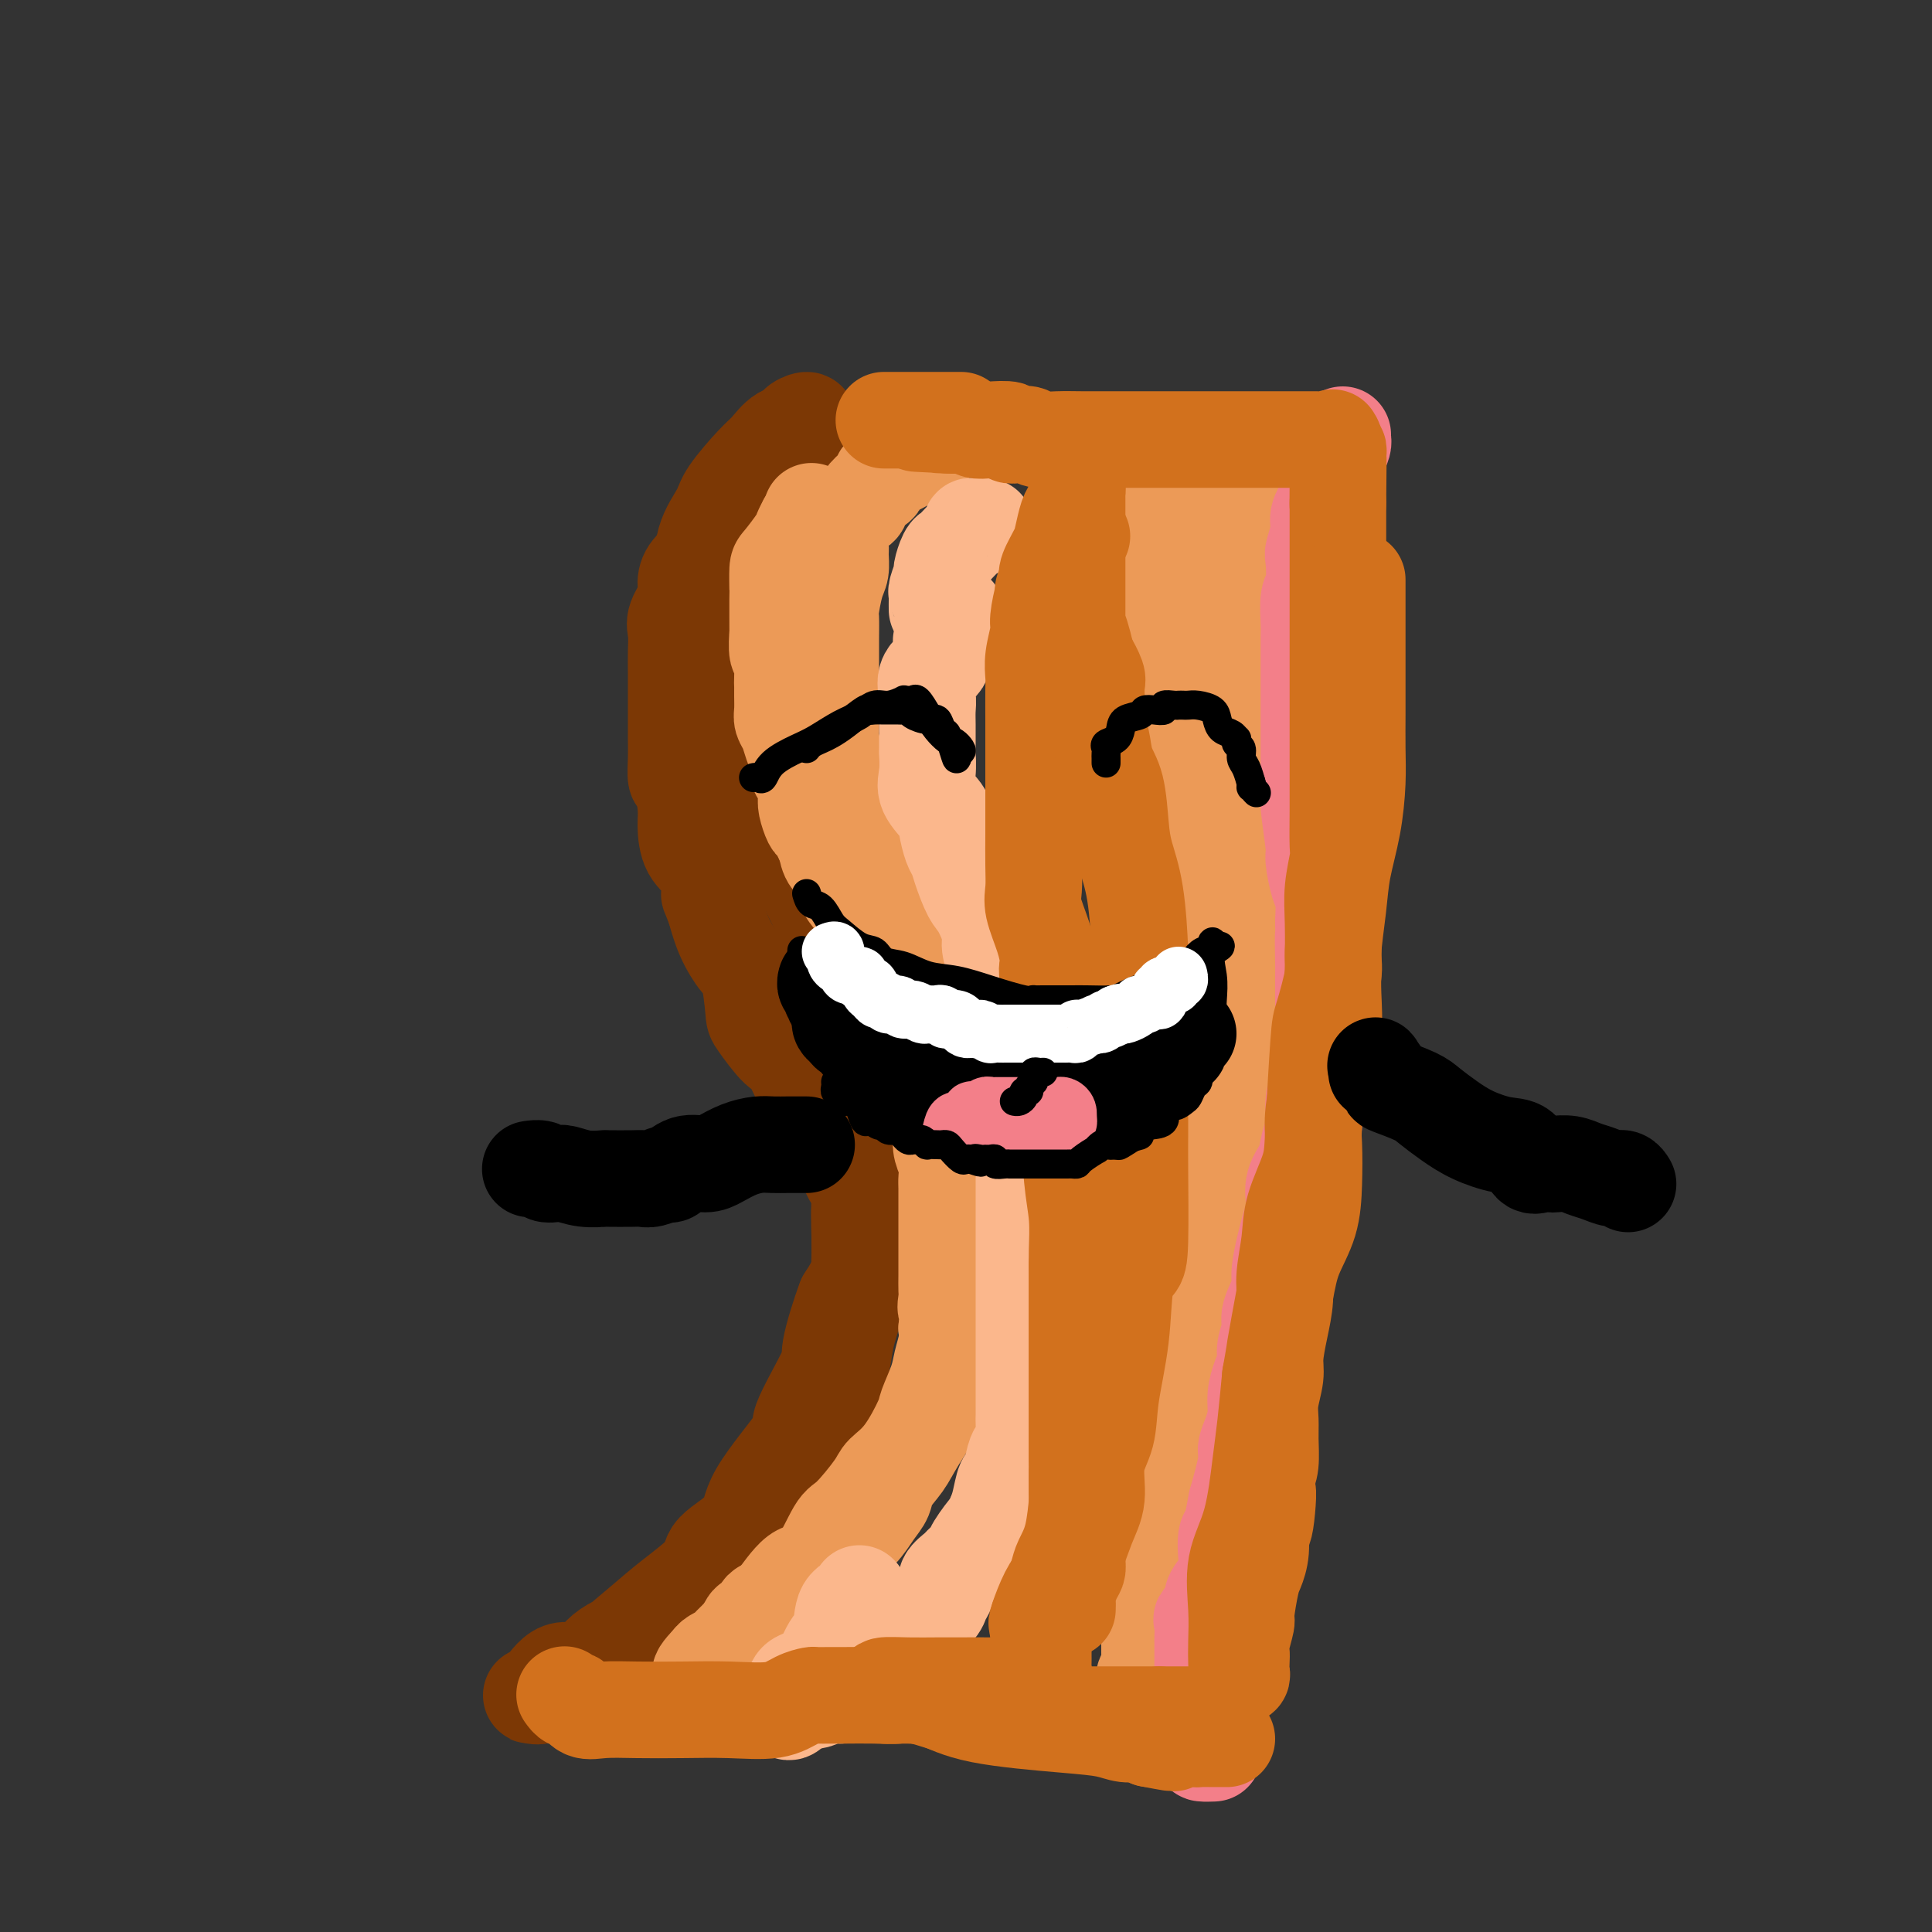 <svg viewBox='0 0 400 400' version='1.1' xmlns='http://www.w3.org/2000/svg' xmlns:xlink='http://www.w3.org/1999/xlink'><rect x="0" y="0" width="400" height="400" fill="#333333" stroke="none"/><g fill='none' stroke='rgb(186,187,187)' stroke-width='12' stroke-linecap='round' stroke-linejoin='round'><path d='M237,216c0.000,0.000 0.100,0.100 0.1,0.1'/></g>
<g fill='none' stroke='rgb(124,56,5)' stroke-width='20' stroke-linecap='round' stroke-linejoin='round'><path d='M167,88c0.245,-0.508 0.491,-1.016 0,-1c-0.491,0.016 -1.718,0.557 -2,1c-0.282,0.443 0.380,0.790 0,1c-0.380,0.210 -1.801,0.284 -3,1c-1.199,0.716 -2.174,2.075 -3,3c-0.826,0.925 -1.501,1.416 -3,3c-1.499,1.584 -3.821,4.259 -5,6c-1.179,1.741 -1.216,2.546 -2,4c-0.784,1.454 -2.315,3.558 -3,6c-0.685,2.442 -0.525,5.223 -1,7c-0.475,1.777 -1.586,2.549 -2,4c-0.414,1.451 -0.133,3.582 0,5c0.133,1.418 0.117,2.123 0,4c-0.117,1.877 -0.336,4.925 0,7c0.336,2.075 1.227,3.175 2,5c0.773,1.825 1.426,4.375 3,7c1.574,2.625 4.067,5.326 6,8c1.933,2.674 3.305,5.323 5,8c1.695,2.677 3.713,5.382 5,8c1.287,2.618 1.845,5.148 3,8c1.155,2.852 2.908,6.027 4,8c1.092,1.973 1.522,2.744 2,6c0.478,3.256 1.004,8.995 2,13c0.996,4.005 2.462,6.274 3,9c0.538,2.726 0.146,5.907 0,9c-0.146,3.093 -0.047,6.097 0,9c0.047,2.903 0.044,5.706 0,9c-0.044,3.294 -0.127,7.079 0,10c0.127,2.921 0.465,4.977 0,7c-0.465,2.023 -1.732,4.011 -3,6'/><path d='M175,269c-1.169,3.046 -2.591,7.661 -3,10c-0.409,2.339 0.194,2.403 -1,5c-1.194,2.597 -4.184,7.728 -5,10c-0.816,2.272 0.544,1.687 -1,4c-1.544,2.313 -5.991,7.525 -8,11c-2.009,3.475 -1.581,5.214 -3,7c-1.419,1.786 -4.686,3.618 -6,5c-1.314,1.382 -0.674,2.314 -2,4c-1.326,1.686 -4.616,4.125 -7,6c-2.384,1.875 -3.861,3.188 -6,5c-2.139,1.812 -4.939,4.125 -7,6c-2.061,1.875 -3.383,3.311 -5,4c-1.617,0.689 -3.531,0.629 -5,1c-1.469,0.371 -2.494,1.172 -3,2c-0.506,0.828 -0.493,1.684 -1,2c-0.507,0.316 -1.535,0.092 -2,0c-0.465,-0.092 -0.368,-0.050 0,0c0.368,0.050 1.007,0.110 2,-1c0.993,-1.110 2.338,-3.390 4,-4c1.662,-0.610 3.640,0.451 5,0c1.360,-0.451 2.103,-2.415 4,-4c1.897,-1.585 4.949,-2.793 8,-4'/><path d='M133,338c4.469,-2.714 4.141,-2.997 6,-4c1.859,-1.003 5.903,-2.724 8,-4c2.097,-1.276 2.245,-2.107 3,-3c0.755,-0.893 2.117,-1.848 3,-3c0.883,-1.152 1.288,-2.502 2,-4c0.712,-1.498 1.731,-3.146 3,-5c1.269,-1.854 2.788,-3.915 4,-6c1.212,-2.085 2.118,-4.193 3,-6c0.882,-1.807 1.741,-3.312 3,-5c1.259,-1.688 2.919,-3.559 4,-6c1.081,-2.441 1.582,-5.453 2,-8c0.418,-2.547 0.753,-4.629 1,-6c0.247,-1.371 0.406,-2.032 1,-4c0.594,-1.968 1.623,-5.244 2,-7c0.377,-1.756 0.100,-1.991 0,-3c-0.100,-1.009 -0.025,-2.791 0,-4c0.025,-1.209 0.000,-1.843 0,-3c-0.000,-1.157 0.024,-2.836 0,-4c-0.024,-1.164 -0.098,-1.813 0,-3c0.098,-1.187 0.367,-2.910 0,-4c-0.367,-1.090 -1.370,-1.545 -2,-3c-0.630,-1.455 -0.887,-3.910 -2,-6c-1.113,-2.090 -3.082,-3.815 -5,-7c-1.918,-3.185 -3.784,-7.830 -5,-10c-1.216,-2.170 -1.781,-1.863 -3,-3c-1.219,-1.137 -3.093,-3.716 -4,-5c-0.907,-1.284 -0.848,-1.272 -1,-3c-0.152,-1.728 -0.515,-5.195 -1,-7c-0.485,-1.805 -1.092,-1.947 -2,-3c-0.908,-1.053 -2.117,-3.015 -3,-5c-0.883,-1.985 -1.442,-3.992 -2,-6'/><path d='M148,188c-1.602,-4.135 -1.108,-2.473 -1,-3c0.108,-0.527 -0.170,-3.242 -1,-5c-0.830,-1.758 -2.212,-2.559 -3,-4c-0.788,-1.441 -0.982,-3.522 -1,-5c-0.018,-1.478 0.139,-2.351 0,-4c-0.139,-1.649 -0.573,-4.072 -1,-5c-0.427,-0.928 -0.846,-0.359 -1,-1c-0.154,-0.641 -0.041,-2.491 0,-4c0.041,-1.509 0.011,-2.675 0,-4c-0.011,-1.325 -0.003,-2.808 0,-4c0.003,-1.192 0.001,-2.094 0,-3c-0.001,-0.906 -0.002,-1.816 0,-3c0.002,-1.184 0.008,-2.642 0,-4c-0.008,-1.358 -0.031,-2.618 0,-4c0.031,-1.382 0.114,-2.887 0,-4c-0.114,-1.113 -0.427,-1.834 0,-3c0.427,-1.166 1.592,-2.776 2,-4c0.408,-1.224 0.058,-2.061 0,-3c-0.058,-0.939 0.175,-1.979 1,-3c0.825,-1.021 2.241,-2.024 3,-3c0.759,-0.976 0.862,-1.925 1,-3c0.138,-1.075 0.310,-2.274 1,-3c0.690,-0.726 1.896,-0.978 3,-2c1.104,-1.022 2.105,-2.814 3,-4c0.895,-1.186 1.684,-1.768 2,-2c0.316,-0.232 0.158,-0.116 0,0'/></g>
<g fill='none' stroke='rgb(236,154,87)' stroke-width='20' stroke-linecap='round' stroke-linejoin='round'><path d='M192,94c-0.762,0.048 -1.524,0.097 -2,0c-0.476,-0.097 -0.665,-0.339 -1,0c-0.335,0.339 -0.815,1.259 -2,2c-1.185,0.741 -3.076,1.302 -4,2c-0.924,0.698 -0.880,1.532 -1,2c-0.120,0.468 -0.404,0.569 -1,1c-0.596,0.431 -1.505,1.194 -2,2c-0.495,0.806 -0.578,1.657 -1,2c-0.422,0.343 -1.184,0.178 -2,1c-0.816,0.822 -1.685,2.629 -2,4c-0.315,1.371 -0.074,2.304 0,3c0.074,0.696 -0.019,1.154 0,2c0.019,0.846 0.149,2.081 0,3c-0.149,0.919 -0.576,1.522 -1,3c-0.424,1.478 -0.846,3.831 -1,5c-0.154,1.169 -0.041,1.155 0,2c0.041,0.845 0.011,2.549 0,4c-0.011,1.451 -0.003,2.648 0,4c0.003,1.352 0.000,2.861 0,4c-0.000,1.139 0.002,1.910 0,3c-0.002,1.090 -0.010,2.498 0,4c0.010,1.502 0.037,3.099 0,4c-0.037,0.901 -0.139,1.108 0,2c0.139,0.892 0.519,2.471 1,4c0.481,1.529 1.063,3.008 1,4c-0.063,0.992 -0.770,1.495 0,3c0.770,1.505 3.019,4.011 4,6c0.981,1.989 0.696,3.461 1,5c0.304,1.539 1.197,3.145 2,4c0.803,0.855 1.515,0.959 2,2c0.485,1.041 0.742,3.021 1,5'/><path d='M184,186c2.059,4.627 2.207,5.196 3,6c0.793,0.804 2.230,1.845 3,3c0.770,1.155 0.873,2.425 2,5c1.127,2.575 3.279,6.454 4,8c0.721,1.546 0.011,0.758 0,2c-0.011,1.242 0.675,4.513 1,6c0.325,1.487 0.287,1.189 1,3c0.713,1.811 2.177,5.732 3,9c0.823,3.268 1.005,5.885 1,8c-0.005,2.115 -0.198,3.730 0,5c0.198,1.270 0.785,2.196 1,4c0.215,1.804 0.057,4.486 0,6c-0.057,1.514 -0.013,1.860 0,3c0.013,1.140 -0.006,3.073 0,5c0.006,1.927 0.039,3.848 0,5c-0.039,1.152 -0.148,1.534 0,3c0.148,1.466 0.552,4.015 0,6c-0.552,1.985 -2.059,3.405 -3,5c-0.941,1.595 -1.314,3.363 -2,5c-0.686,1.637 -1.683,3.141 -2,4c-0.317,0.859 0.046,1.073 -1,3c-1.046,1.927 -3.501,5.568 -5,8c-1.499,2.432 -2.042,3.656 -3,5c-0.958,1.344 -2.330,2.808 -3,4c-0.670,1.192 -0.638,2.112 -1,3c-0.362,0.888 -1.118,1.743 -2,3c-0.882,1.257 -1.891,2.915 -3,4c-1.109,1.085 -2.317,1.596 -3,2c-0.683,0.404 -0.842,0.702 -1,1'/><path d='M174,320c-5.074,7.914 -3.259,4.200 -3,3c0.259,-1.200 -1.038,0.115 -2,1c-0.962,0.885 -1.591,1.341 -2,2c-0.409,0.659 -0.600,1.520 -1,2c-0.400,0.480 -1.010,0.580 -2,1c-0.990,0.420 -2.359,1.160 -3,2c-0.641,0.840 -0.553,1.778 -1,2c-0.447,0.222 -1.429,-0.274 -2,0c-0.571,0.274 -0.730,1.316 -1,2c-0.270,0.684 -0.649,1.009 -1,1c-0.351,-0.009 -0.672,-0.354 -1,0c-0.328,0.354 -0.661,1.405 -1,2c-0.339,0.595 -0.684,0.734 -1,1c-0.316,0.266 -0.605,0.659 -1,1c-0.395,0.341 -0.897,0.630 -1,1c-0.103,0.370 0.193,0.820 0,1c-0.193,0.180 -0.877,0.089 -1,0c-0.123,-0.089 0.313,-0.178 0,0c-0.313,0.178 -1.375,0.622 -2,1c-0.625,0.378 -0.812,0.689 -1,1'/><path d='M147,344c-4.116,4.161 -0.906,2.565 0,2c0.906,-0.565 -0.493,-0.099 -1,0c-0.507,0.099 -0.124,-0.168 0,0c0.124,0.168 -0.012,0.772 0,1c0.012,0.228 0.173,0.081 1,-1c0.827,-1.081 2.320,-3.096 4,-5c1.680,-1.904 3.545,-3.698 5,-5c1.455,-1.302 2.498,-2.113 4,-4c1.502,-1.887 3.464,-4.852 5,-6c1.536,-1.148 2.647,-0.481 4,-2c1.353,-1.519 2.948,-5.225 4,-7c1.052,-1.775 1.561,-1.621 3,-3c1.439,-1.379 3.809,-4.292 5,-6c1.191,-1.708 1.201,-2.211 2,-3c0.799,-0.789 2.385,-1.866 4,-4c1.615,-2.134 3.260,-5.327 4,-7c0.740,-1.673 0.577,-1.827 1,-3c0.423,-1.173 1.433,-3.366 2,-5c0.567,-1.634 0.691,-2.709 1,-4c0.309,-1.291 0.803,-2.797 1,-4c0.197,-1.203 0.099,-2.101 0,-3'/><path d='M196,275c1.392,-4.831 0.373,-3.908 0,-4c-0.373,-0.092 -0.100,-1.200 0,-2c0.100,-0.800 0.027,-1.294 0,-2c-0.027,-0.706 -0.007,-1.625 0,-3c0.007,-1.375 0.002,-3.205 0,-4c-0.002,-0.795 -0.001,-0.554 0,-2c0.001,-1.446 0.001,-4.578 0,-6c-0.001,-1.422 -0.004,-1.132 0,-2c0.004,-0.868 0.014,-2.893 0,-4c-0.014,-1.107 -0.053,-1.296 0,-2c0.053,-0.704 0.199,-1.924 0,-3c-0.199,-1.076 -0.743,-2.008 -1,-3c-0.257,-0.992 -0.227,-2.045 0,-3c0.227,-0.955 0.652,-1.813 0,-3c-0.652,-1.187 -2.381,-2.705 -3,-4c-0.619,-1.295 -0.126,-2.369 0,-4c0.126,-1.631 -0.113,-3.819 0,-5c0.113,-1.181 0.578,-1.356 0,-3c-0.578,-1.644 -2.200,-4.756 -3,-6c-0.800,-1.244 -0.777,-0.619 -1,-1c-0.223,-0.381 -0.692,-1.767 -1,-3c-0.308,-1.233 -0.454,-2.311 -1,-3c-0.546,-0.689 -1.492,-0.988 -2,-2c-0.508,-1.012 -0.578,-2.738 -1,-4c-0.422,-1.262 -1.197,-2.061 -2,-3c-0.803,-0.939 -1.633,-2.018 -2,-3c-0.367,-0.982 -0.270,-1.865 -1,-3c-0.730,-1.135 -2.289,-2.521 -3,-4c-0.711,-1.479 -0.576,-3.052 -1,-4c-0.424,-0.948 -1.407,-1.271 -2,-2c-0.593,-0.729 -0.797,-1.865 -1,-3'/><path d='M171,175c-3.426,-6.967 -1.493,-3.883 -1,-3c0.493,0.883 -0.456,-0.435 -1,-1c-0.544,-0.565 -0.684,-0.378 -1,-1c-0.316,-0.622 -0.807,-2.054 -1,-3c-0.193,-0.946 -0.090,-1.408 0,-2c0.090,-0.592 0.165,-1.316 0,-2c-0.165,-0.684 -0.569,-1.328 -1,-2c-0.431,-0.672 -0.890,-1.374 -1,-2c-0.110,-0.626 0.128,-1.178 0,-2c-0.128,-0.822 -0.623,-1.914 -1,-3c-0.377,-1.086 -0.637,-2.164 -1,-3c-0.363,-0.836 -0.830,-1.429 -1,-2c-0.170,-0.571 -0.045,-1.121 0,-2c0.045,-0.879 0.008,-2.088 0,-3c-0.008,-0.912 0.012,-1.527 0,-2c-0.012,-0.473 -0.056,-0.804 0,-2c0.056,-1.196 0.211,-3.256 0,-4c-0.211,-0.744 -0.789,-0.172 -1,-1c-0.211,-0.828 -0.057,-3.055 0,-4c0.057,-0.945 0.015,-0.607 0,-1c-0.015,-0.393 -0.004,-1.517 0,-2c0.004,-0.483 0.001,-0.326 0,-1c-0.001,-0.674 0.001,-2.181 0,-3c-0.001,-0.819 -0.004,-0.951 0,-1c0.004,-0.049 0.014,-0.015 0,-1c-0.014,-0.985 -0.054,-2.988 0,-4c0.054,-1.012 0.200,-1.034 1,-2c0.800,-0.966 2.254,-2.875 3,-4c0.746,-1.125 0.785,-1.464 1,-2c0.215,-0.536 0.608,-1.268 1,-2'/><path d='M167,108c1.155,-1.714 1.042,-1.000 1,-1c-0.042,-0.000 -0.012,-0.714 0,-1c0.012,-0.286 0.006,-0.143 0,0'/><path d='M240,103c-0.004,0.407 -0.008,0.815 0,1c0.008,0.185 0.026,0.149 0,1c-0.026,0.851 -0.098,2.590 0,4c0.098,1.410 0.366,2.493 0,3c-0.366,0.507 -1.366,0.440 -2,2c-0.634,1.560 -0.902,4.746 -1,7c-0.098,2.254 -0.026,3.574 0,5c0.026,1.426 0.007,2.957 0,5c-0.007,2.043 -0.003,4.596 0,7c0.003,2.404 0.004,4.657 0,6c-0.004,1.343 -0.013,1.776 0,3c0.013,1.224 0.048,3.241 0,5c-0.048,1.759 -0.178,3.262 0,5c0.178,1.738 0.664,3.712 1,6c0.336,2.288 0.521,4.888 1,7c0.479,2.112 1.253,3.734 2,6c0.747,2.266 1.468,5.177 2,8c0.532,2.823 0.875,5.559 1,7c0.125,1.441 0.034,1.589 0,3c-0.034,1.411 -0.009,4.086 0,6c0.009,1.914 0.002,3.068 0,5c-0.002,1.932 -0.001,4.644 0,7c0.001,2.356 0.000,4.357 0,7c-0.000,2.643 -0.000,5.927 0,8c0.000,2.073 0.000,2.935 0,6c-0.000,3.065 -0.000,8.334 0,10c0.000,1.666 0.000,-0.269 0,2c-0.000,2.269 -0.000,8.742 0,12c0.000,3.258 0.000,3.300 0,5c-0.000,1.700 -0.000,5.057 0,8c0.000,2.943 0.000,5.471 0,8'/><path d='M244,278c0.000,14.698 0.000,7.944 0,7c-0.000,-0.944 -0.000,3.920 0,7c0.000,3.080 0.000,4.374 0,6c-0.000,1.626 -0.000,3.585 0,5c0.000,1.415 0.000,2.288 0,4c-0.000,1.712 -0.000,4.264 0,6c0.000,1.736 0.000,2.655 0,3c-0.000,0.345 -0.000,0.117 0,0c0.000,-0.117 0.001,-0.124 0,0c-0.001,0.124 -0.004,0.378 0,-1c0.004,-1.378 0.014,-4.388 0,-6c-0.014,-1.612 -0.050,-1.826 0,-4c0.050,-2.174 0.188,-6.310 1,-10c0.812,-3.690 2.297,-6.936 3,-10c0.703,-3.064 0.623,-5.947 1,-9c0.377,-3.053 1.211,-6.277 2,-11c0.789,-4.723 1.532,-10.945 2,-15c0.468,-4.055 0.661,-5.943 1,-9c0.339,-3.057 0.823,-7.284 1,-11c0.177,-3.716 0.047,-6.920 0,-10c-0.047,-3.080 -0.013,-6.037 0,-9c0.013,-2.963 0.003,-5.931 0,-9c-0.003,-3.069 -0.001,-6.240 0,-9c0.001,-2.760 0.000,-5.111 0,-8c-0.000,-2.889 -0.000,-6.316 0,-10c0.000,-3.684 0.000,-7.624 0,-11c-0.000,-3.376 -0.000,-6.188 0,-9'/><path d='M255,155c0.000,-13.719 0.000,-10.516 0,-11c-0.000,-0.484 -0.000,-4.657 0,-8c0.000,-3.343 0.000,-5.858 0,-8c-0.000,-2.142 -0.000,-3.911 0,-6c0.000,-2.089 0.000,-4.498 0,-6c-0.000,-1.502 -0.000,-2.098 0,-4c0.000,-1.902 0.000,-5.110 0,-7c-0.000,-1.890 -0.000,-2.463 0,-3c0.000,-0.537 0.001,-1.037 0,-1c-0.001,0.037 -0.003,0.610 0,1c0.003,0.390 0.010,0.596 0,1c-0.010,0.404 -0.038,1.005 0,2c0.038,0.995 0.141,2.383 0,7c-0.141,4.617 -0.525,12.463 -1,18c-0.475,5.537 -1.042,8.767 -2,13c-0.958,4.233 -2.308,9.470 -3,14c-0.692,4.530 -0.725,8.353 -1,12c-0.275,3.647 -0.791,7.118 -1,11c-0.209,3.882 -0.111,8.176 0,12c0.111,3.824 0.236,7.179 0,10c-0.236,2.821 -0.834,5.107 -1,8c-0.166,2.893 0.100,6.394 0,10c-0.100,3.606 -0.565,7.317 -1,12c-0.435,4.683 -0.838,10.338 -1,14c-0.162,3.662 -0.081,5.331 0,7'/><path d='M244,253c-1.674,24.274 -0.357,9.457 0,6c0.357,-3.457 -0.244,4.444 -1,9c-0.756,4.556 -1.666,5.765 -2,8c-0.334,2.235 -0.093,5.495 0,8c0.093,2.505 0.039,4.256 0,7c-0.039,2.744 -0.062,6.480 0,9c0.062,2.520 0.210,3.825 0,6c-0.210,2.175 -0.778,5.221 -1,7c-0.222,1.779 -0.098,2.290 0,4c0.098,1.710 0.170,4.619 0,6c-0.170,1.381 -0.581,1.235 -1,3c-0.419,1.765 -0.844,5.443 -1,7c-0.156,1.557 -0.042,0.994 0,2c0.042,1.006 0.012,3.583 0,5c-0.012,1.417 -0.007,1.675 0,2c0.007,0.325 0.016,0.718 0,1c-0.016,0.282 -0.057,0.454 0,1c0.057,0.546 0.211,1.466 0,2c-0.211,0.534 -0.788,0.682 -1,1c-0.212,0.318 -0.061,0.805 0,1c0.061,0.195 0.030,0.097 0,0'/></g>
<g fill='none' stroke='rgb(243,127,137)' stroke-width='20' stroke-linecap='round' stroke-linejoin='round'><path d='M278,90c-0.023,0.368 -0.045,0.736 0,1c0.045,0.264 0.158,0.423 0,1c-0.158,0.577 -0.586,1.571 -1,2c-0.414,0.429 -0.814,0.292 -1,1c-0.186,0.708 -0.159,2.262 0,3c0.159,0.738 0.450,0.660 0,2c-0.450,1.340 -1.641,4.096 -2,5c-0.359,0.904 0.114,-0.046 0,0c-0.114,0.046 -0.814,1.087 -1,2c-0.186,0.913 0.143,1.698 0,3c-0.143,1.302 -0.756,3.122 -1,4c-0.244,0.878 -0.118,0.814 0,2c0.118,1.186 0.228,3.622 0,5c-0.228,1.378 -0.793,1.698 -1,3c-0.207,1.302 -0.055,3.587 0,5c0.055,1.413 0.015,1.956 0,3c-0.015,1.044 -0.004,2.589 0,4c0.004,1.411 0.001,2.687 0,4c-0.001,1.313 -0.000,2.662 0,4c0.000,1.338 0.000,2.665 0,4c-0.000,1.335 -0.001,2.677 0,4c0.001,1.323 0.004,2.628 0,4c-0.004,1.372 -0.016,2.812 0,4c0.016,1.188 0.060,2.125 0,3c-0.060,0.875 -0.222,1.688 0,4c0.222,2.312 0.830,6.122 1,8c0.170,1.878 -0.099,1.823 0,3c0.099,1.177 0.565,3.586 1,5c0.435,1.414 0.839,1.833 1,3c0.161,1.167 0.081,3.084 0,5'/><path d='M274,191c0.464,10.776 0.124,4.216 0,3c-0.124,-1.216 -0.034,2.911 0,5c0.034,2.089 0.010,2.138 0,3c-0.010,0.862 -0.005,2.535 0,4c0.005,1.465 0.011,2.722 0,4c-0.011,1.278 -0.041,2.579 0,4c0.041,1.421 0.151,2.963 0,5c-0.151,2.037 -0.564,4.568 -1,6c-0.436,1.432 -0.895,1.765 -1,3c-0.105,1.235 0.143,3.374 0,5c-0.143,1.626 -0.679,2.740 -1,4c-0.321,1.260 -0.427,2.666 -1,4c-0.573,1.334 -1.612,2.595 -2,4c-0.388,1.405 -0.126,2.954 0,4c0.126,1.046 0.117,1.589 0,2c-0.117,0.411 -0.342,0.689 -1,3c-0.658,2.311 -1.750,6.656 -2,9c-0.250,2.344 0.340,2.686 0,4c-0.340,1.314 -1.610,3.600 -2,5c-0.390,1.400 0.102,1.914 0,3c-0.102,1.086 -0.797,2.744 -1,4c-0.203,1.256 0.087,2.111 0,3c-0.087,0.889 -0.549,1.814 -1,3c-0.451,1.186 -0.890,2.635 -1,4c-0.110,1.365 0.109,2.648 0,4c-0.109,1.352 -0.545,2.775 -1,4c-0.455,1.225 -0.930,2.253 -1,3c-0.070,0.747 0.266,1.213 0,3c-0.266,1.787 -1.133,4.893 -2,8'/><path d='M256,311c-2.508,12.636 -0.778,5.227 0,3c0.778,-2.227 0.602,0.729 0,2c-0.602,1.271 -1.632,0.858 -2,2c-0.368,1.142 -0.075,3.839 0,5c0.075,1.161 -0.069,0.786 0,1c0.069,0.214 0.351,1.017 0,2c-0.351,0.983 -1.334,2.145 -2,3c-0.666,0.855 -1.016,1.403 -1,2c0.016,0.597 0.397,1.244 0,2c-0.397,0.756 -1.570,1.622 -2,2c-0.430,0.378 -0.115,0.270 0,1c0.115,0.730 0.031,2.300 0,3c-0.031,0.700 -0.008,0.530 0,1c0.008,0.470 0.002,1.579 0,2c-0.002,0.421 -0.001,0.154 0,1c0.001,0.846 0.000,2.805 0,4c-0.000,1.195 -0.000,1.628 0,2c0.000,0.372 0.001,0.684 0,2c-0.001,1.316 -0.002,3.635 0,5c0.002,1.365 0.008,1.777 0,2c-0.008,0.223 -0.030,0.256 0,1c0.030,0.744 0.111,2.199 0,3c-0.111,0.801 -0.415,0.946 0,1c0.415,0.054 1.547,0.015 2,0c0.453,-0.015 0.226,-0.008 0,0'/></g>
<g fill='none' stroke='rgb(251,183,140)' stroke-width='20' stroke-linecap='round' stroke-linejoin='round'><path d='M204,109c-0.341,-0.007 -0.682,-0.014 -1,0c-0.318,0.014 -0.614,0.049 -1,0c-0.386,-0.049 -0.863,-0.181 -1,0c-0.137,0.181 0.066,0.676 0,1c-0.066,0.324 -0.400,0.476 -1,1c-0.600,0.524 -1.466,1.420 -2,2c-0.534,0.580 -0.735,0.845 -1,1c-0.265,0.155 -0.593,0.199 -1,1c-0.407,0.801 -0.894,2.360 -1,3c-0.106,0.640 0.168,0.361 0,1c-0.168,0.639 -0.777,2.196 -1,3c-0.223,0.804 -0.060,0.855 0,1c0.060,0.145 0.016,0.385 0,1c-0.016,0.615 -0.005,1.604 0,2c0.005,0.396 0.002,0.198 0,0'/><path d='M198,127c-0.311,-0.000 -0.623,-0.000 -1,0c-0.377,0.000 -0.820,0.001 -1,0c-0.180,-0.001 -0.098,-0.005 0,0c0.098,0.005 0.211,0.020 0,1c-0.211,0.980 -0.746,2.927 -1,4c-0.254,1.073 -0.226,1.274 0,2c0.226,0.726 0.649,1.976 0,3c-0.649,1.024 -2.370,1.820 -3,3c-0.630,1.180 -0.169,2.744 0,4c0.169,1.256 0.046,2.205 0,3c-0.046,0.795 -0.015,1.436 0,3c0.015,1.564 0.015,4.050 0,5c-0.015,0.950 -0.043,0.364 0,1c0.043,0.636 0.158,2.496 0,4c-0.158,1.504 -0.589,2.654 0,4c0.589,1.346 2.198,2.889 3,4c0.802,1.111 0.795,1.789 1,3c0.205,1.211 0.621,2.954 1,4c0.379,1.046 0.722,1.393 1,2c0.278,0.607 0.490,1.473 1,3c0.510,1.527 1.318,3.715 2,5c0.682,1.285 1.240,1.668 2,3c0.760,1.332 1.724,3.614 2,5c0.276,1.386 -0.134,1.877 0,3c0.134,1.123 0.813,2.877 1,4c0.187,1.123 -0.118,1.616 0,3c0.118,1.384 0.661,3.660 1,5c0.339,1.340 0.476,1.745 1,3c0.524,1.255 1.435,3.358 2,5c0.565,1.642 0.782,2.821 1,4'/><path d='M211,220c0.924,4.709 0.233,2.982 0,3c-0.233,0.018 -0.010,1.781 0,3c0.010,1.219 -0.193,1.894 0,3c0.193,1.106 0.784,2.644 1,4c0.216,1.356 0.058,2.529 0,4c-0.058,1.471 -0.016,3.240 0,4c0.016,0.760 0.004,0.513 0,1c-0.004,0.487 -0.001,1.710 0,3c0.001,1.290 0.000,2.647 0,4c-0.000,1.353 -0.000,2.702 0,4c0.000,1.298 0.000,2.546 0,4c-0.000,1.454 -0.000,3.116 0,4c0.000,0.884 0.000,0.992 0,2c-0.000,1.008 -0.000,2.916 0,4c0.000,1.084 0.000,1.344 0,2c-0.000,0.656 -0.000,1.709 0,3c0.000,1.291 0.000,2.819 0,4c-0.000,1.181 -0.000,2.013 0,3c0.000,0.987 0.000,2.127 0,3c-0.000,0.873 -0.000,1.479 0,2c0.000,0.521 0.001,0.958 0,2c-0.001,1.042 -0.003,2.688 0,4c0.003,1.312 0.012,2.288 0,3c-0.012,0.712 -0.045,1.158 0,2c0.045,0.842 0.167,2.079 0,3c-0.167,0.921 -0.622,1.527 -1,2c-0.378,0.473 -0.679,0.812 -1,2c-0.321,1.188 -0.663,3.226 -1,4c-0.337,0.774 -0.668,0.285 -1,1c-0.332,0.715 -0.666,2.633 -1,4c-0.334,1.367 -0.667,2.184 -1,3'/><path d='M206,314c-0.981,2.710 -0.432,1.485 -1,2c-0.568,0.515 -2.251,2.771 -3,4c-0.749,1.229 -0.564,1.431 -1,2c-0.436,0.569 -1.493,1.503 -2,2c-0.507,0.497 -0.462,0.555 -1,1c-0.538,0.445 -1.657,1.278 -2,2c-0.343,0.722 0.091,1.335 0,2c-0.091,0.665 -0.707,1.383 -1,2c-0.293,0.617 -0.262,1.134 -1,2c-0.738,0.866 -2.245,2.082 -3,3c-0.755,0.918 -0.760,1.539 -1,2c-0.240,0.461 -0.716,0.761 -1,1c-0.284,0.239 -0.377,0.418 -1,1c-0.623,0.582 -1.776,1.567 -2,2c-0.224,0.433 0.482,0.315 0,1c-0.482,0.685 -2.151,2.173 -3,3c-0.849,0.827 -0.878,0.991 -1,1c-0.122,0.009 -0.338,-0.139 -1,0c-0.662,0.139 -1.770,0.563 -2,1c-0.230,0.437 0.417,0.887 0,1c-0.417,0.113 -1.898,-0.109 -3,0c-1.102,0.109 -1.825,0.551 -2,1c-0.175,0.449 0.200,0.905 0,1c-0.200,0.095 -0.973,-0.171 -2,0c-1.027,0.171 -2.306,0.778 -3,1c-0.694,0.222 -0.802,0.060 -1,0c-0.198,-0.060 -0.485,-0.017 -1,0c-0.515,0.017 -1.257,0.009 -2,0'/><path d='M165,352c-2.739,0.815 -0.587,-0.147 0,0c0.587,0.147 -0.392,1.402 -1,2c-0.608,0.598 -0.844,0.539 -1,0c-0.156,-0.539 -0.232,-1.559 0,-2c0.232,-0.441 0.774,-0.303 1,-1c0.226,-0.697 0.138,-2.228 1,-3c0.862,-0.772 2.673,-0.784 4,-2c1.327,-1.216 2.170,-3.636 3,-5c0.830,-1.364 1.648,-1.672 2,-3c0.352,-1.328 0.238,-3.676 1,-5c0.762,-1.324 2.400,-1.623 3,-2c0.600,-0.377 0.162,-0.832 0,-1c-0.162,-0.168 -0.046,-0.048 0,0c0.046,0.048 0.023,0.024 0,0'/></g>
<g fill='none' stroke='rgb(210,113,29)' stroke-width='20' stroke-linecap='round' stroke-linejoin='round'><path d='M224,111c-0.327,0.313 -0.655,0.627 -1,1c-0.345,0.373 -0.708,0.807 -1,1c-0.292,0.193 -0.513,0.146 -1,1c-0.487,0.854 -1.240,2.611 -2,4c-0.760,1.389 -1.528,2.412 -2,3c-0.472,0.588 -0.648,0.742 -1,2c-0.352,1.258 -0.879,3.622 -1,5c-0.121,1.378 0.164,1.772 0,3c-0.164,1.228 -0.776,3.291 -1,5c-0.224,1.709 -0.060,3.064 0,4c0.060,0.936 0.016,1.454 0,3c-0.016,1.546 -0.004,4.120 0,6c0.004,1.880 0.001,3.067 0,4c-0.001,0.933 -0.000,1.612 0,3c0.000,1.388 -0.000,3.487 0,5c0.000,1.513 0.000,2.442 0,4c-0.000,1.558 -0.002,3.744 0,5c0.002,1.256 0.007,1.580 0,3c-0.007,1.420 -0.026,3.935 0,6c0.026,2.065 0.096,3.681 0,5c-0.096,1.319 -0.358,2.341 0,4c0.358,1.659 1.335,3.954 2,6c0.665,2.046 1.019,3.844 1,5c-0.019,1.156 -0.411,1.671 0,3c0.411,1.329 1.626,3.474 2,5c0.374,1.526 -0.093,2.435 0,3c0.093,0.565 0.746,0.787 1,2c0.254,1.213 0.109,3.418 0,5c-0.109,1.582 -0.183,2.541 0,4c0.183,1.459 0.624,3.417 1,5c0.376,1.583 0.688,2.792 1,4'/><path d='M222,230c1.254,7.475 0.389,5.164 0,6c-0.389,0.836 -0.300,4.820 0,8c0.300,3.180 0.813,5.558 1,8c0.187,2.442 0.050,4.949 0,7c-0.050,2.051 -0.013,3.648 0,5c0.013,1.352 0.004,2.461 0,4c-0.004,1.539 -0.001,3.508 0,5c0.001,1.492 0.000,2.506 0,4c-0.000,1.494 -0.000,3.466 0,6c0.000,2.534 -0.000,5.629 0,8c0.000,2.371 0.001,4.016 0,6c-0.001,1.984 -0.002,4.305 0,5c0.002,0.695 0.008,-0.235 0,1c-0.008,1.235 -0.029,4.636 0,6c0.029,1.364 0.109,0.690 0,2c-0.109,1.310 -0.406,4.603 -1,7c-0.594,2.397 -1.484,3.899 -2,5c-0.516,1.101 -0.659,1.800 -1,3c-0.341,1.200 -0.880,2.902 -1,4c-0.120,1.098 0.179,1.594 0,2c-0.179,0.406 -0.836,0.724 -1,1c-0.164,0.276 0.166,0.510 0,1c-0.166,0.490 -0.828,1.234 -1,2c-0.172,0.766 0.146,1.552 0,2c-0.146,0.448 -0.756,0.556 -1,0c-0.244,-0.556 -0.122,-1.778 0,-3'/><path d='M215,335c-1.049,3.220 0.330,-1.730 2,-5c1.670,-3.270 3.631,-4.861 5,-7c1.369,-2.139 2.144,-4.825 3,-7c0.856,-2.175 1.791,-3.840 2,-6c0.209,-2.160 -0.310,-4.816 0,-7c0.310,-2.184 1.449,-3.898 2,-6c0.551,-2.102 0.516,-4.593 1,-8c0.484,-3.407 1.489,-7.731 2,-12c0.511,-4.269 0.529,-8.483 1,-11c0.471,-2.517 1.394,-3.336 2,-4c0.606,-0.664 0.894,-1.174 1,-5c0.106,-3.826 0.028,-10.970 0,-15c-0.028,-4.030 -0.008,-4.947 0,-7c0.008,-2.053 0.003,-5.242 0,-8c-0.003,-2.758 -0.003,-5.085 0,-8c0.003,-2.915 0.008,-6.418 0,-9c-0.008,-2.582 -0.030,-4.245 0,-6c0.030,-1.755 0.111,-3.603 0,-7c-0.111,-3.397 -0.415,-8.343 -1,-12c-0.585,-3.657 -1.452,-6.026 -2,-8c-0.548,-1.974 -0.778,-3.553 -1,-6c-0.222,-2.447 -0.438,-5.763 -1,-8c-0.562,-2.237 -1.472,-3.394 -2,-5c-0.528,-1.606 -0.676,-3.661 -1,-5c-0.324,-1.339 -0.824,-1.964 -1,-3c-0.176,-1.036 -0.026,-2.484 0,-4c0.026,-1.516 -0.070,-3.100 0,-4c0.070,-0.900 0.306,-1.114 0,-2c-0.306,-0.886 -1.153,-2.443 -2,-4'/><path d='M225,136c-2.000,-8.523 -2.000,-5.331 -2,-5c0.000,0.331 0.000,-2.198 0,-4c-0.000,-1.802 -0.000,-2.877 0,-4c0.000,-1.123 0.000,-2.294 0,-3c-0.000,-0.706 -0.000,-0.948 0,-2c0.000,-1.052 0.000,-2.916 0,-4c-0.000,-1.084 -0.000,-1.390 0,-2c0.000,-0.610 0.000,-1.524 0,-2c-0.000,-0.476 -0.000,-0.512 0,-1c0.000,-0.488 0.000,-1.426 0,-2c-0.000,-0.574 -0.000,-0.785 0,-1c0.000,-0.215 0.001,-0.435 0,-1c-0.001,-0.565 -0.003,-1.476 0,-2c0.003,-0.524 0.012,-0.662 0,-1c-0.012,-0.338 -0.045,-0.876 0,-1c0.045,-0.124 0.168,0.167 0,1c-0.168,0.833 -0.627,2.208 -1,3c-0.373,0.792 -0.661,0.999 -1,2c-0.339,1.001 -0.730,2.794 -1,4c-0.270,1.206 -0.419,1.825 -1,3c-0.581,1.175 -1.595,2.907 -2,4c-0.405,1.093 -0.203,1.546 0,2'/><path d='M217,120c-1.155,3.024 -1.042,2.083 -1,2c0.042,-0.083 0.012,0.690 0,1c-0.012,0.310 -0.006,0.155 0,0'/><path d='M223,262c0.000,1.596 0.000,3.192 0,4c-0.000,0.808 -0.000,0.828 0,2c0.000,1.172 0.000,3.495 0,5c-0.000,1.505 -0.000,2.191 0,3c0.000,0.809 0.000,1.739 0,3c-0.000,1.261 -0.000,2.852 0,4c0.000,1.148 0.000,1.853 0,3c-0.000,1.147 -0.000,2.737 0,4c0.000,1.263 0.000,2.198 0,4c-0.000,1.802 -0.000,4.470 0,6c0.000,1.530 0.000,1.920 0,3c-0.000,1.080 -0.000,2.849 0,5c0.000,2.151 0.001,4.684 0,6c-0.001,1.316 -0.003,1.415 0,2c0.003,0.585 0.011,1.656 0,3c-0.011,1.344 -0.041,2.961 0,4c0.041,1.039 0.155,1.501 0,2c-0.155,0.499 -0.577,1.034 -1,2c-0.423,0.966 -0.845,2.362 -1,3c-0.155,0.638 -0.042,0.518 0,1c0.042,0.482 0.012,1.566 0,2c-0.012,0.434 -0.006,0.217 0,0'/><path d='M281,120c0.000,0.466 0.000,0.932 0,2c-0.000,1.068 -0.000,2.737 0,4c0.000,1.263 0.000,2.120 0,3c-0.000,0.880 -0.000,1.784 0,3c0.000,1.216 0.001,2.744 0,5c-0.001,2.256 -0.002,5.240 0,7c0.002,1.760 0.008,2.296 0,4c-0.008,1.704 -0.029,4.576 0,7c0.029,2.424 0.109,4.400 0,7c-0.109,2.600 -0.406,5.825 -1,9c-0.594,3.175 -1.487,6.301 -2,9c-0.513,2.699 -0.648,4.972 -1,8c-0.352,3.028 -0.921,6.812 -1,9c-0.079,2.188 0.332,2.781 0,5c-0.332,2.219 -1.406,6.066 -2,8c-0.594,1.934 -0.708,1.957 -1,6c-0.292,4.043 -0.762,12.107 -1,17c-0.238,4.893 -0.245,6.614 -1,9c-0.755,2.386 -2.257,5.438 -3,8c-0.743,2.562 -0.725,4.636 -1,7c-0.275,2.364 -0.843,5.019 -1,7c-0.157,1.981 0.098,3.289 0,5c-0.098,1.711 -0.548,3.826 -1,6c-0.452,2.174 -0.906,4.407 -1,6c-0.094,1.593 0.172,2.544 0,4c-0.172,1.456 -0.781,3.415 -1,5c-0.219,1.585 -0.048,2.796 0,4c0.048,1.204 -0.025,2.401 0,4c0.025,1.599 0.150,3.600 0,5c-0.150,1.400 -0.575,2.200 -1,3'/><path d='M262,306c-2.957,22.899 -0.848,8.146 0,4c0.848,-4.146 0.435,2.317 0,5c-0.435,2.683 -0.891,1.588 -1,2c-0.109,0.412 0.129,2.331 0,4c-0.129,1.669 -0.627,3.088 -1,4c-0.373,0.912 -0.622,1.318 -1,3c-0.378,1.682 -0.886,4.638 -1,6c-0.114,1.362 0.165,1.128 0,2c-0.165,0.872 -0.775,2.850 -1,4c-0.225,1.150 -0.064,1.472 0,2c0.064,0.528 0.031,1.263 0,2c-0.031,0.737 -0.061,1.475 0,2c0.061,0.525 0.212,0.838 0,1c-0.212,0.162 -0.788,0.172 -1,0c-0.212,-0.172 -0.059,-0.525 0,-1c0.059,-0.475 0.025,-1.071 0,-2c-0.025,-0.929 -0.042,-2.190 0,-4c0.042,-1.810 0.144,-4.171 0,-7c-0.144,-2.829 -0.533,-6.128 0,-9c0.533,-2.872 1.988,-5.316 3,-9c1.012,-3.684 1.580,-8.607 2,-12c0.420,-3.393 0.691,-5.255 1,-8c0.309,-2.745 0.654,-6.372 1,-10'/><path d='M263,285c1.209,-6.832 0.730,-4.410 1,-6c0.270,-1.590 1.288,-7.190 2,-11c0.712,-3.810 1.117,-5.831 2,-8c0.883,-2.169 2.242,-4.487 3,-7c0.758,-2.513 0.915,-5.221 1,-8c0.085,-2.779 0.100,-5.629 0,-8c-0.100,-2.371 -0.314,-4.265 0,-7c0.314,-2.735 1.156,-6.313 2,-9c0.844,-2.687 1.689,-4.485 2,-7c0.311,-2.515 0.087,-5.749 0,-8c-0.087,-2.251 -0.037,-3.519 0,-6c0.037,-2.481 0.063,-6.175 0,-9c-0.063,-2.825 -0.213,-4.782 0,-7c0.213,-2.218 0.789,-4.698 1,-6c0.211,-1.302 0.057,-1.425 0,-3c-0.057,-1.575 -0.015,-4.603 0,-7c0.015,-2.397 0.004,-4.162 0,-6c-0.004,-1.838 -0.001,-3.747 0,-6c0.001,-2.253 0.000,-4.848 0,-7c-0.000,-2.152 -0.000,-3.862 0,-6c0.000,-2.138 0.000,-4.706 0,-7c-0.000,-2.294 -0.000,-4.315 0,-6c0.000,-1.685 0.000,-3.036 0,-4c-0.000,-0.964 -0.000,-1.542 0,-3c0.000,-1.458 0.000,-3.797 0,-5c-0.000,-1.203 -0.000,-1.271 0,-2c0.000,-0.729 0.000,-2.118 0,-3c-0.000,-0.882 -0.000,-1.257 0,-2c0.000,-0.743 0.000,-1.854 0,-3c-0.000,-1.146 -0.000,-2.327 0,-3c0.000,-0.673 0.000,-0.836 0,-1'/><path d='M277,104c0.155,-17.085 0.041,-4.798 0,-1c-0.041,3.798 -0.011,-0.894 0,-3c0.011,-2.106 0.003,-1.625 0,-2c-0.003,-0.375 0.000,-1.607 0,-2c-0.000,-0.393 -0.004,0.053 0,0c0.004,-0.053 0.015,-0.605 0,-1c-0.015,-0.395 -0.056,-0.632 0,-1c0.056,-0.368 0.207,-0.868 0,-1c-0.207,-0.132 -0.774,0.105 -1,0c-0.226,-0.105 -0.113,-0.553 0,-1'/><path d='M276,92c-0.180,-2.083 -0.131,-1.290 0,-1c0.131,0.290 0.343,0.078 0,0c-0.343,-0.078 -1.241,-0.021 -2,0c-0.759,0.021 -1.380,0.006 -2,0c-0.620,-0.006 -1.240,-0.001 -2,0c-0.760,0.001 -1.661,0.000 -2,0c-0.339,-0.000 -0.115,-0.000 -1,0c-0.885,0.000 -2.880,0.000 -4,0c-1.120,-0.000 -1.367,-0.000 -2,0c-0.633,0.000 -1.652,0.000 -3,0c-1.348,-0.000 -3.026,-0.000 -4,0c-0.974,0.000 -1.244,0.000 -2,0c-0.756,-0.000 -1.998,-0.000 -3,0c-1.002,0.000 -1.765,0.000 -2,0c-0.235,-0.000 0.056,-0.000 -1,0c-1.056,0.000 -3.461,0.000 -5,0c-1.539,-0.000 -2.214,-0.000 -3,0c-0.786,0.000 -1.684,0.001 -3,0c-1.316,-0.001 -3.048,-0.004 -5,0c-1.952,0.004 -4.122,0.015 -6,0c-1.878,-0.015 -3.464,-0.056 -5,0c-1.536,0.056 -3.021,0.207 -4,0c-0.979,-0.207 -1.452,-0.774 -2,-1c-0.548,-0.226 -1.172,-0.112 -2,0c-0.828,0.112 -1.859,0.222 -2,0c-0.141,-0.222 0.607,-0.778 0,-1c-0.607,-0.222 -2.569,-0.112 -4,0c-1.431,0.112 -2.332,0.226 -3,0c-0.668,-0.226 -1.103,-0.792 -2,-1c-0.897,-0.208 -2.256,-0.060 -3,0c-0.744,0.060 -0.872,0.030 -1,0'/><path d='M196,88c-12.321,-0.619 -3.125,-0.167 0,0c3.125,0.167 0.179,0.048 -1,0c-1.179,-0.048 -0.589,-0.024 0,0'/><path d='M117,351c-0.093,-0.130 -0.187,-0.259 0,0c0.187,0.259 0.654,0.907 1,1c0.346,0.093 0.570,-0.367 1,0c0.430,0.367 1.066,1.562 2,2c0.934,0.438 2.167,0.119 4,0c1.833,-0.119 4.265,-0.038 7,0c2.735,0.038 5.773,0.035 9,0c3.227,-0.035 6.641,-0.100 10,0c3.359,0.100 6.661,0.367 9,0c2.339,-0.367 3.715,-1.366 5,-2c1.285,-0.634 2.478,-0.902 3,-1c0.522,-0.098 0.374,-0.025 1,0c0.626,0.025 2.027,0.004 3,0c0.973,-0.004 1.520,0.009 3,0c1.480,-0.009 3.894,-0.041 6,0c2.106,0.041 3.903,0.155 5,0c1.097,-0.155 1.496,-0.577 4,0c2.504,0.577 7.115,2.155 10,3c2.885,0.845 4.043,0.959 5,1c0.957,0.041 1.711,0.011 3,0c1.289,-0.011 3.112,-0.003 4,0c0.888,0.003 0.841,0.001 2,0c1.159,-0.001 3.522,-0.000 5,0c1.478,0.000 2.070,0.000 3,0c0.930,-0.000 2.199,-0.000 3,0c0.801,0.000 1.135,0.000 2,0c0.865,-0.000 2.263,-0.000 3,0c0.737,0.000 0.814,0.000 1,0c0.186,-0.000 0.482,-0.000 2,0c1.518,0.000 4.259,0.000 7,0'/><path d='M240,355c6.955,0.000 6.844,0.000 7,0c0.156,0.000 0.581,0.000 1,0c0.419,0.000 0.834,0.000 1,0c0.166,0.000 0.083,0.000 0,0'/><path d='M216,341c-0.000,0.449 -0.000,0.898 0,1c0.000,0.102 0.001,-0.144 0,0c-0.001,0.144 -0.004,0.679 0,1c0.004,0.321 0.016,0.430 0,1c-0.016,0.570 -0.061,1.603 0,2c0.061,0.397 0.228,0.158 0,0c-0.228,-0.158 -0.851,-0.236 -1,0c-0.149,0.236 0.176,0.785 0,1c-0.176,0.215 -0.852,0.096 -1,0c-0.148,-0.096 0.232,-0.169 0,0c-0.232,0.169 -1.078,0.581 -2,1c-0.922,0.419 -1.921,0.844 -3,1c-1.079,0.156 -2.238,0.041 -4,0c-1.762,-0.041 -4.128,-0.008 -6,0c-1.872,0.008 -3.252,-0.008 -5,0c-1.748,0.008 -3.866,0.040 -6,0c-2.134,-0.040 -4.285,-0.153 -5,0c-0.715,0.153 0.006,0.572 0,1c-0.006,0.428 -0.738,0.864 0,1c0.738,0.136 2.945,-0.027 5,0c2.055,0.027 3.957,0.246 6,1c2.043,0.754 4.228,2.044 9,3c4.772,0.956 12.132,1.579 17,2c4.868,0.421 7.243,0.638 9,1c1.757,0.362 2.896,0.867 4,1c1.104,0.133 2.173,-0.105 3,0c0.827,0.105 1.414,0.552 2,1'/><path d='M238,360c8.825,1.702 3.388,0.456 3,0c-0.388,-0.456 4.275,-0.122 6,0c1.725,0.122 0.514,0.033 1,0c0.486,-0.033 2.669,-0.009 4,0c1.331,0.009 1.809,0.003 2,0c0.191,-0.003 0.096,-0.001 0,0'/><path d='M199,87c-0.336,0.000 -0.673,0.000 -1,0c-0.327,0.000 -0.645,0.000 -1,0c-0.355,0.000 -0.746,0.000 -1,0c-0.254,0.000 -0.369,0.000 -1,0c-0.631,0.000 -1.777,0.000 -3,0c-1.223,0.000 -2.524,0.000 -4,0c-1.476,0.000 -3.128,0.000 -4,0c-0.872,0.000 -0.963,0.000 -1,0c-0.037,0.000 -0.018,0.000 0,0'/></g>
<g fill='none' stroke='rgb(0,0,0)' stroke-width='6' stroke-linecap='round' stroke-linejoin='round'><path d='M156,161c0.336,-0.069 0.672,-0.139 1,0c0.328,0.139 0.650,0.486 1,0c0.350,-0.486 0.730,-1.806 2,-3c1.270,-1.194 3.432,-2.261 5,-3c1.568,-0.739 2.544,-1.150 4,-2c1.456,-0.850 3.393,-2.141 5,-3c1.607,-0.859 2.885,-1.288 4,-2c1.115,-0.712 2.067,-1.708 3,-2c0.933,-0.292 1.847,0.118 3,0c1.153,-0.118 2.546,-0.766 3,-1c0.454,-0.234 -0.030,-0.054 0,0c0.030,0.054 0.574,-0.018 1,0c0.426,0.018 0.734,0.128 1,0c0.266,-0.128 0.491,-0.493 1,0c0.509,0.493 1.303,1.843 2,3c0.697,1.157 1.297,2.121 2,3c0.703,0.879 1.509,1.672 2,2c0.491,0.328 0.668,0.191 1,1c0.332,0.809 0.820,2.564 1,3c0.180,0.436 0.051,-0.447 0,-1c-0.051,-0.553 -0.026,-0.777 0,-1'/><path d='M198,155c1.827,1.367 0.893,-0.216 0,-1c-0.893,-0.784 -1.747,-0.770 -2,-1c-0.253,-0.230 0.093,-0.705 0,-1c-0.093,-0.295 -0.627,-0.408 -1,-1c-0.373,-0.592 -0.587,-1.661 -1,-2c-0.413,-0.339 -1.027,0.053 -2,0c-0.973,-0.053 -2.306,-0.550 -3,-1c-0.694,-0.450 -0.748,-0.853 -1,-1c-0.252,-0.147 -0.701,-0.040 -1,0c-0.299,0.040 -0.448,0.011 -1,0c-0.552,-0.011 -1.507,-0.006 -2,0c-0.493,0.006 -0.523,0.011 -1,0c-0.477,-0.011 -1.402,-0.038 -2,0c-0.598,0.038 -0.870,0.143 -1,0c-0.130,-0.143 -0.118,-0.533 -1,0c-0.882,0.533 -2.657,1.989 -4,3c-1.343,1.011 -2.255,1.578 -3,2c-0.745,0.422 -1.323,0.701 -2,1c-0.677,0.299 -1.451,0.619 -2,1c-0.549,0.381 -0.871,0.823 -1,1c-0.129,0.177 -0.064,0.088 0,0'/><path d='M229,158c0.004,-0.333 0.008,-0.666 0,-1c-0.008,-0.334 -0.027,-0.670 0,-1c0.027,-0.330 0.099,-0.656 0,-1c-0.099,-0.344 -0.370,-0.708 0,-1c0.370,-0.292 1.380,-0.513 2,-1c0.620,-0.487 0.851,-1.241 1,-2c0.149,-0.759 0.216,-1.523 1,-2c0.784,-0.477 2.285,-0.668 3,-1c0.715,-0.332 0.643,-0.807 1,-1c0.357,-0.193 1.142,-0.104 2,0c0.858,0.104 1.788,0.224 2,0c0.212,-0.224 -0.295,-0.792 0,-1c0.295,-0.208 1.390,-0.056 2,0c0.610,0.056 0.734,0.017 1,0c0.266,-0.017 0.673,-0.013 1,0c0.327,0.013 0.573,0.035 1,0c0.427,-0.035 1.035,-0.126 2,0c0.965,0.126 2.287,0.468 3,1c0.713,0.532 0.818,1.252 1,2c0.182,0.748 0.440,1.524 1,2c0.560,0.476 1.422,0.651 2,1c0.578,0.349 0.872,0.870 1,1c0.128,0.130 0.090,-0.132 0,0c-0.090,0.132 -0.231,0.659 0,1c0.231,0.341 0.832,0.495 1,1c0.168,0.505 -0.099,1.362 0,2c0.099,0.638 0.565,1.056 1,2c0.435,0.944 0.839,2.412 1,3c0.161,0.588 0.081,0.294 0,0'/><path d='M259,162c0.405,1.560 -0.083,0.958 0,1c0.083,0.042 0.738,0.726 1,1c0.262,0.274 0.131,0.137 0,0'/><path d='M167,185c0.248,0.813 0.495,1.626 1,2c0.505,0.374 1.266,0.309 2,1c0.734,0.691 1.441,2.140 2,3c0.559,0.860 0.970,1.132 2,2c1.030,0.868 2.679,2.330 4,3c1.321,0.670 2.315,0.546 3,1c0.685,0.454 1.061,1.486 2,2c0.939,0.514 2.440,0.509 4,1c1.560,0.491 3.179,1.476 5,2c1.821,0.524 3.846,0.585 6,1c2.154,0.415 4.439,1.183 7,2c2.561,0.817 5.399,1.683 7,2c1.601,0.317 1.965,0.085 2,0c0.035,-0.085 -0.261,-0.023 0,0c0.261,0.023 1.078,0.007 2,0c0.922,-0.007 1.948,-0.003 3,0c1.052,0.003 2.128,0.007 3,0c0.872,-0.007 1.539,-0.024 3,0c1.461,0.024 3.717,0.089 5,0c1.283,-0.089 1.592,-0.333 3,-1c1.408,-0.667 3.914,-1.757 5,-2c1.086,-0.243 0.752,0.363 1,0c0.248,-0.363 1.079,-1.693 2,-2c0.921,-0.307 1.931,0.410 3,0c1.069,-0.410 2.195,-1.947 3,-3c0.805,-1.053 1.288,-1.622 2,-2c0.712,-0.378 1.653,-0.563 2,-1c0.347,-0.437 0.099,-1.125 0,-1c-0.099,0.125 -0.050,1.062 0,2'/><path d='M251,197c3.249,-1.784 0.873,-1.245 0,0c-0.873,1.245 -0.242,3.196 0,5c0.242,1.804 0.097,3.462 0,5c-0.097,1.538 -0.144,2.955 0,4c0.144,1.045 0.481,1.718 0,3c-0.481,1.282 -1.779,3.171 -2,4c-0.221,0.829 0.635,0.596 0,2c-0.635,1.404 -2.759,4.445 -4,6c-1.241,1.555 -1.598,1.626 -2,2c-0.402,0.374 -0.850,1.053 -2,2c-1.150,0.947 -3.001,2.163 -4,3c-0.999,0.837 -1.145,1.295 -2,2c-0.855,0.705 -2.418,1.657 -3,2c-0.582,0.343 -0.182,0.078 -1,0c-0.818,-0.078 -2.852,0.032 -4,0c-1.148,-0.032 -1.410,-0.205 -2,0c-0.590,0.205 -1.509,0.787 -2,1c-0.491,0.213 -0.554,0.057 -1,0c-0.446,-0.057 -1.274,-0.015 -2,0c-0.726,0.015 -1.350,0.004 -2,0c-0.650,-0.004 -1.328,-0.000 -2,0c-0.672,0.000 -1.339,-0.004 -2,0c-0.661,0.004 -1.316,0.015 -2,0c-0.684,-0.015 -1.396,-0.056 -2,0c-0.604,0.056 -1.101,0.209 -2,0c-0.899,-0.209 -2.201,-0.780 -3,-1c-0.799,-0.220 -1.095,-0.089 -2,0c-0.905,0.089 -2.418,0.137 -3,0c-0.582,-0.137 -0.234,-0.460 -1,-1c-0.766,-0.540 -2.648,-1.297 -4,-2c-1.352,-0.703 -2.176,-1.351 -3,-2'/><path d='M192,232c-2.750,-1.539 -1.624,-2.386 -2,-3c-0.376,-0.614 -2.255,-0.994 -3,-1c-0.745,-0.006 -0.356,0.361 -1,0c-0.644,-0.361 -2.322,-1.449 -3,-2c-0.678,-0.551 -0.357,-0.565 -1,-1c-0.643,-0.435 -2.250,-1.293 -3,-2c-0.750,-0.707 -0.642,-1.264 -1,-2c-0.358,-0.736 -1.181,-1.652 -2,-2c-0.819,-0.348 -1.634,-0.127 -2,-1c-0.366,-0.873 -0.284,-2.838 -1,-4c-0.716,-1.162 -2.229,-1.520 -3,-2c-0.771,-0.480 -0.799,-1.083 -1,-2c-0.201,-0.917 -0.576,-2.148 -1,-3c-0.424,-0.852 -0.898,-1.326 -1,-2c-0.102,-0.674 0.169,-1.547 0,-2c-0.169,-0.453 -0.777,-0.486 -1,-1c-0.223,-0.514 -0.060,-1.509 0,-2c0.060,-0.491 0.016,-0.478 0,-1c-0.016,-0.522 -0.005,-1.578 0,-2c0.005,-0.422 0.002,-0.211 0,0'/><path d='M174,207c-0.098,0.364 -0.196,0.727 0,1c0.196,0.273 0.686,0.454 1,1c0.314,0.546 0.451,1.456 1,2c0.549,0.544 1.509,0.723 2,1c0.491,0.277 0.512,0.653 1,1c0.488,0.347 1.444,0.667 2,1c0.556,0.333 0.711,0.681 1,1c0.289,0.319 0.712,0.611 1,1c0.288,0.389 0.441,0.875 1,1c0.559,0.125 1.524,-0.111 2,0c0.476,0.111 0.463,0.570 1,1c0.537,0.430 1.624,0.832 3,1c1.376,0.168 3.040,0.102 4,0c0.960,-0.102 1.216,-0.238 2,0c0.784,0.238 2.098,0.852 3,1c0.902,0.148 1.393,-0.171 2,0c0.607,0.171 1.328,0.830 2,1c0.672,0.170 1.293,-0.151 2,0c0.707,0.151 1.499,0.772 2,1c0.501,0.228 0.710,0.061 1,0c0.290,-0.061 0.659,-0.017 1,0c0.341,0.017 0.653,0.005 1,0c0.347,-0.005 0.729,-0.005 1,0c0.271,0.005 0.429,0.015 1,0c0.571,-0.015 1.553,-0.057 2,0c0.447,0.057 0.357,0.211 1,0c0.643,-0.211 2.019,-0.788 3,-1c0.981,-0.212 1.566,-0.061 2,0c0.434,0.061 0.717,0.030 1,0'/><path d='M221,221c5.246,0.147 2.862,-0.484 2,-1c-0.862,-0.516 -0.202,-0.915 0,-1c0.202,-0.085 -0.053,0.145 1,0c1.053,-0.145 3.413,-0.665 4,-1c0.587,-0.335 -0.599,-0.486 0,-1c0.599,-0.514 2.984,-1.392 4,-2c1.016,-0.608 0.664,-0.946 1,-1c0.336,-0.054 1.360,0.178 2,0c0.640,-0.178 0.897,-0.765 1,-1c0.103,-0.235 0.051,-0.117 0,0'/></g>
<g fill='none' stroke='rgb(0,0,0)' stroke-width='20' stroke-linecap='round' stroke-linejoin='round'><path d='M246,214c-0.460,0.054 -0.919,0.108 -1,0c-0.081,-0.108 0.218,-0.379 0,0c-0.218,0.379 -0.951,1.407 -1,2c-0.049,0.593 0.586,0.751 0,1c-0.586,0.249 -2.393,0.589 -3,1c-0.607,0.411 -0.014,0.892 0,1c0.014,0.108 -0.553,-0.158 -1,0c-0.447,0.158 -0.776,0.739 -1,1c-0.224,0.261 -0.343,0.202 -1,1c-0.657,0.798 -1.853,2.452 -2,3c-0.147,0.548 0.756,-0.012 0,0c-0.756,0.012 -3.172,0.595 -4,1c-0.828,0.405 -0.067,0.631 0,1c0.067,0.369 -0.561,0.883 -1,1c-0.439,0.117 -0.689,-0.161 -1,0c-0.311,0.161 -0.683,0.761 -1,1c-0.317,0.239 -0.581,0.117 -1,0c-0.419,-0.117 -0.995,-0.227 -1,0c-0.005,0.227 0.559,0.793 0,1c-0.559,0.207 -2.242,0.055 -3,0c-0.758,-0.055 -0.591,-0.015 -1,0c-0.409,0.015 -1.394,0.004 -2,0c-0.606,-0.004 -0.834,-0.001 -1,0c-0.166,0.001 -0.271,0.000 -1,0c-0.729,-0.000 -2.083,-0.000 -3,0c-0.917,0.000 -1.397,0.000 -2,0c-0.603,-0.000 -1.327,-0.000 -2,0c-0.673,0.000 -1.294,0.000 -2,0c-0.706,-0.000 -1.498,-0.000 -2,0c-0.502,0.000 -0.715,0.000 -1,0c-0.285,-0.000 -0.643,-0.000 -1,0'/><path d='M206,229c-3.883,0.309 -1.590,0.083 -1,0c0.590,-0.083 -0.524,-0.021 -1,0c-0.476,0.021 -0.312,0.002 -1,0c-0.688,-0.002 -2.226,0.013 -3,0c-0.774,-0.013 -0.785,-0.055 -1,0c-0.215,0.055 -0.634,0.208 -1,0c-0.366,-0.208 -0.680,-0.776 -1,-1c-0.320,-0.224 -0.646,-0.105 -1,0c-0.354,0.105 -0.737,0.197 -1,0c-0.263,-0.197 -0.406,-0.684 -1,-1c-0.594,-0.316 -1.639,-0.462 -2,-1c-0.361,-0.538 -0.037,-1.468 -1,-2c-0.963,-0.532 -3.214,-0.667 -4,-1c-0.786,-0.333 -0.109,-0.864 0,-1c0.109,-0.136 -0.352,0.122 -1,0c-0.648,-0.122 -1.484,-0.624 -2,-1c-0.516,-0.376 -0.710,-0.626 -1,-1c-0.290,-0.374 -0.674,-0.874 -1,-1c-0.326,-0.126 -0.593,0.121 -1,0c-0.407,-0.121 -0.953,-0.610 -1,-1c-0.047,-0.390 0.405,-0.682 0,-1c-0.405,-0.318 -1.667,-0.663 -2,-1c-0.333,-0.337 0.265,-0.668 0,-1c-0.265,-0.332 -1.391,-0.666 -2,-1c-0.609,-0.334 -0.699,-0.667 -1,-1c-0.301,-0.333 -0.813,-0.667 -1,-1c-0.187,-0.333 -0.050,-0.667 0,-1c0.050,-0.333 0.014,-0.667 0,-1c-0.014,-0.333 -0.007,-0.667 0,-1'/><path d='M174,209c-2.255,-2.555 -1.393,-1.941 -1,-2c0.393,-0.059 0.315,-0.790 0,-1c-0.315,-0.210 -0.869,0.101 -1,0c-0.131,-0.101 0.161,-0.615 0,-1c-0.161,-0.385 -0.774,-0.642 -1,-1c-0.226,-0.358 -0.065,-0.817 0,-1c0.065,-0.183 0.032,-0.092 0,0'/></g>
<g fill='none' stroke='rgb(255,255,255)' stroke-width='12' stroke-linecap='round' stroke-linejoin='round'><path d='M172,197c0.455,-0.195 0.910,-0.389 1,0c0.090,0.389 -0.184,1.362 0,2c0.184,0.638 0.828,0.941 1,1c0.172,0.059 -0.128,-0.125 0,0c0.128,0.125 0.683,0.558 1,1c0.317,0.442 0.396,0.892 1,1c0.604,0.108 1.734,-0.126 2,0c0.266,0.126 -0.332,0.612 0,1c0.332,0.388 1.595,0.677 2,1c0.405,0.323 -0.047,0.679 0,1c0.047,0.321 0.594,0.607 1,1c0.406,0.393 0.671,0.894 1,1c0.329,0.106 0.721,-0.183 1,0c0.279,0.183 0.445,0.837 1,1c0.555,0.163 1.498,-0.167 2,0c0.502,0.167 0.564,0.829 1,1c0.436,0.171 1.248,-0.150 2,0c0.752,0.150 1.444,0.771 2,1c0.556,0.229 0.976,0.065 1,0c0.024,-0.065 -0.349,-0.031 0,0c0.349,0.031 1.421,0.060 2,0c0.579,-0.060 0.666,-0.210 1,0c0.334,0.210 0.916,0.778 1,1c0.084,0.222 -0.328,0.098 0,0c0.328,-0.098 1.397,-0.170 2,0c0.603,0.170 0.739,0.582 1,1c0.261,0.418 0.647,0.843 1,1c0.353,0.157 0.672,0.045 1,0c0.328,-0.045 0.664,-0.022 1,0'/><path d='M202,213c3.191,0.868 1.170,0.036 1,0c-0.170,-0.036 1.513,0.722 2,1c0.487,0.278 -0.220,0.074 0,0c0.220,-0.074 1.369,-0.020 2,0c0.631,0.020 0.745,0.005 1,0c0.255,-0.005 0.650,-0.001 1,0c0.350,0.001 0.653,0.000 1,0c0.347,-0.000 0.737,-0.000 1,0c0.263,0.000 0.399,0.000 1,0c0.601,-0.000 1.667,-0.000 2,0c0.333,0.000 -0.066,0.000 0,0c0.066,-0.000 0.599,-0.000 1,0c0.401,0.000 0.671,0.000 1,0c0.329,-0.000 0.718,-0.000 1,0c0.282,0.000 0.458,0.001 1,0c0.542,-0.001 1.452,-0.004 2,0c0.548,0.004 0.736,0.016 1,0c0.264,-0.016 0.604,-0.061 1,0c0.396,0.061 0.848,0.226 1,0c0.152,-0.226 0.005,-0.844 0,-1c-0.005,-0.156 0.131,0.150 1,0c0.869,-0.150 2.470,-0.758 3,-1c0.530,-0.242 -0.013,-0.120 0,0c0.013,0.120 0.581,0.238 1,0c0.419,-0.238 0.690,-0.833 1,-1c0.310,-0.167 0.660,0.095 1,0c0.340,-0.095 0.670,-0.548 1,-1'/><path d='M231,210c1.431,-0.631 1.010,-0.208 1,0c-0.010,0.208 0.392,0.200 1,0c0.608,-0.200 1.423,-0.594 2,-1c0.577,-0.406 0.915,-0.825 1,-1c0.085,-0.175 -0.084,-0.107 0,0c0.084,0.107 0.419,0.254 1,0c0.581,-0.254 1.407,-0.909 2,-1c0.593,-0.091 0.951,0.383 1,0c0.049,-0.383 -0.212,-1.623 0,-2c0.212,-0.377 0.898,0.110 1,0c0.102,-0.110 -0.379,-0.818 0,-1c0.379,-0.182 1.618,0.161 2,0c0.382,-0.161 -0.094,-0.827 0,-1c0.094,-0.173 0.756,0.146 1,0c0.244,-0.146 0.070,-0.756 0,-1c-0.070,-0.244 -0.035,-0.122 0,0'/></g>
<g fill='none' stroke='rgb(243,127,137)' stroke-width='12' stroke-linecap='round' stroke-linejoin='round'><path d='M197,234c0.222,-0.908 0.445,-1.816 1,-2c0.555,-0.184 1.444,0.357 2,0c0.556,-0.357 0.779,-1.612 1,-2c0.221,-0.388 0.440,0.092 1,0c0.560,-0.092 1.459,-0.757 2,-1c0.541,-0.243 0.723,-0.065 1,0c0.277,0.065 0.651,0.017 1,0c0.349,-0.017 0.675,-0.005 1,0c0.325,0.005 0.651,0.001 1,0c0.349,-0.001 0.721,-0.000 1,0c0.279,0.000 0.463,0.000 1,0c0.537,-0.000 1.425,-0.000 2,0c0.575,0.000 0.837,0.000 1,0c0.163,-0.000 0.229,-0.001 1,0c0.771,0.001 2.249,0.002 3,0c0.751,-0.002 0.776,-0.009 1,0c0.224,0.009 0.648,0.033 1,0c0.352,-0.033 0.633,-0.124 1,0c0.367,0.124 0.819,0.464 1,1c0.181,0.536 0.090,1.268 0,2'/><path d='M221,232c0.204,0.482 0.213,0.186 0,0c-0.213,-0.186 -0.649,-0.261 -1,0c-0.351,0.261 -0.619,0.858 -1,1c-0.381,0.142 -0.875,-0.172 -1,0c-0.125,0.172 0.120,0.831 0,1c-0.120,0.169 -0.606,-0.151 -1,0c-0.394,0.151 -0.697,0.772 -1,1c-0.303,0.228 -0.606,0.061 -1,0c-0.394,-0.061 -0.878,-0.016 -1,0c-0.122,0.016 0.118,0.004 0,0c-0.118,-0.004 -0.595,-0.001 -1,0c-0.405,0.001 -0.737,0.001 -1,0c-0.263,-0.001 -0.456,-0.004 -1,0c-0.544,0.004 -1.437,0.015 -2,0c-0.563,-0.015 -0.795,-0.056 -1,0c-0.205,0.056 -0.384,0.207 -1,0c-0.616,-0.207 -1.670,-0.774 -2,-1c-0.330,-0.226 0.066,-0.113 0,0c-0.066,0.113 -0.592,0.226 -1,0c-0.408,-0.226 -0.697,-0.793 -1,-1c-0.303,-0.207 -0.620,-0.056 -1,0c-0.380,0.056 -0.823,0.016 -1,0c-0.177,-0.016 -0.089,-0.008 0,0'/></g>
<g fill='none' stroke='rgb(0,0,0)' stroke-width='6' stroke-linecap='round' stroke-linejoin='round'><path d='M216,222c-0.312,0.024 -0.623,0.048 -1,0c-0.377,-0.048 -0.818,-0.166 -1,0c-0.182,0.166 -0.105,0.618 0,1c0.105,0.382 0.239,0.694 0,1c-0.239,0.306 -0.851,0.608 -1,1c-0.149,0.392 0.167,0.876 0,1c-0.167,0.124 -0.815,-0.110 -1,0c-0.185,0.110 0.095,0.566 0,1c-0.095,0.434 -0.564,0.848 -1,1c-0.436,0.152 -0.839,0.044 -1,0c-0.161,-0.044 -0.081,-0.022 0,0'/><path d='M173,224c0.030,0.303 0.060,0.607 0,1c-0.060,0.393 -0.209,0.876 0,1c0.209,0.124 0.776,-0.112 1,0c0.224,0.112 0.106,0.570 0,1c-0.106,0.430 -0.201,0.830 0,1c0.201,0.170 0.698,0.110 1,0c0.302,-0.110 0.409,-0.269 1,0c0.591,0.269 1.668,0.966 2,1c0.332,0.034 -0.080,-0.594 0,0c0.080,0.594 0.650,2.412 1,3c0.350,0.588 0.478,-0.054 1,0c0.522,0.054 1.436,0.803 2,1c0.564,0.197 0.777,-0.158 1,0c0.223,0.158 0.455,0.831 1,1c0.545,0.169 1.403,-0.165 2,0c0.597,0.165 0.934,0.829 1,1c0.066,0.171 -0.137,-0.151 0,0c0.137,0.151 0.615,0.776 1,1c0.385,0.224 0.676,0.046 1,0c0.324,-0.046 0.682,0.040 1,0c0.318,-0.040 0.596,-0.207 1,0c0.404,0.207 0.935,0.787 1,1c0.065,0.213 -0.334,0.059 0,0c0.334,-0.059 1.403,-0.022 2,0c0.597,0.022 0.723,0.030 1,0c0.277,-0.030 0.704,-0.099 1,0c0.296,0.099 0.461,0.367 1,1c0.539,0.633 1.453,1.632 2,2c0.547,0.368 0.728,0.105 1,0c0.272,-0.105 0.636,-0.053 1,0'/><path d='M201,240c3.582,1.237 1.539,0.331 1,0c-0.539,-0.331 0.428,-0.085 1,0c0.572,0.085 0.748,0.009 1,0c0.252,-0.009 0.578,0.050 1,0c0.422,-0.050 0.939,-0.210 1,0c0.061,0.210 -0.335,0.788 0,1c0.335,0.212 1.399,0.057 2,0c0.601,-0.057 0.738,-0.015 1,0c0.262,0.015 0.650,0.004 1,0c0.350,-0.004 0.661,-0.001 1,0c0.339,0.001 0.707,0.000 1,0c0.293,-0.000 0.512,-0.000 1,0c0.488,0.000 1.244,0.000 2,0c0.756,-0.000 1.512,0.000 2,0c0.488,-0.000 0.708,-0.000 1,0c0.292,0.000 0.656,0.000 1,0c0.344,-0.000 0.667,-0.002 1,0c0.333,0.002 0.675,0.007 1,0c0.325,-0.007 0.632,-0.025 1,0c0.368,0.025 0.795,0.094 1,0c0.205,-0.094 0.186,-0.351 1,-1c0.814,-0.649 2.459,-1.690 3,-2c0.541,-0.310 -0.024,0.109 0,0c0.024,-0.109 0.636,-0.748 1,-1c0.364,-0.252 0.479,-0.119 1,0c0.521,0.119 1.448,0.224 2,0c0.552,-0.224 0.729,-0.778 1,-1c0.271,-0.222 0.635,-0.111 1,0'/><path d='M233,236c2.555,-0.955 2.942,-0.842 3,-1c0.058,-0.158 -0.213,-0.588 0,-1c0.213,-0.412 0.911,-0.807 2,-1c1.089,-0.193 2.568,-0.183 3,-1c0.432,-0.817 -0.183,-2.460 0,-3c0.183,-0.540 1.163,0.024 2,0c0.837,-0.024 1.531,-0.637 2,-1c0.469,-0.363 0.714,-0.476 1,-1c0.286,-0.524 0.613,-1.460 1,-2c0.387,-0.540 0.835,-0.684 1,-1c0.165,-0.316 0.047,-0.805 0,-1c-0.047,-0.195 -0.024,-0.098 0,0'/></g>
<g fill='none' stroke='rgb(0,0,0)' stroke-width='20' stroke-linecap='round' stroke-linejoin='round'><path d='M285,222c0.062,-0.336 0.124,-0.672 0,-1c-0.124,-0.328 -0.435,-0.647 0,0c0.435,0.647 1.617,2.259 2,3c0.383,0.741 -0.031,0.611 1,1c1.031,0.389 3.507,1.299 5,2c1.493,0.701 2.003,1.194 3,2c0.997,0.806 2.480,1.926 4,3c1.520,1.074 3.078,2.102 5,3c1.922,0.898 4.207,1.666 6,2c1.793,0.334 3.095,0.233 4,1c0.905,0.767 1.414,2.401 2,3c0.586,0.599 1.248,0.164 2,0c0.752,-0.164 1.594,-0.055 2,0c0.406,0.055 0.377,0.057 1,0c0.623,-0.057 1.896,-0.174 3,0c1.104,0.174 2.037,0.639 3,1c0.963,0.361 1.957,0.619 3,1c1.043,0.381 2.135,0.886 3,1c0.865,0.114 1.502,-0.162 2,0c0.498,0.162 0.857,0.760 1,1c0.143,0.240 0.072,0.120 0,0'/><path d='M167,237c-0.337,0.000 -0.674,0.000 -1,0c-0.326,-0.000 -0.642,-0.001 -1,0c-0.358,0.001 -0.759,0.002 -1,0c-0.241,-0.002 -0.322,-0.008 -1,0c-0.678,0.008 -1.951,0.031 -3,0c-1.049,-0.031 -1.873,-0.116 -3,0c-1.127,0.116 -2.558,0.431 -4,1c-1.442,0.569 -2.895,1.391 -4,2c-1.105,0.609 -1.861,1.004 -3,1c-1.139,-0.004 -2.662,-0.407 -4,0c-1.338,0.407 -2.491,1.626 -3,2c-0.509,0.374 -0.376,-0.096 -1,0c-0.624,0.096 -2.007,0.757 -3,1c-0.993,0.243 -1.598,0.066 -2,0c-0.402,-0.066 -0.601,-0.021 -2,0c-1.399,0.021 -3.999,0.020 -5,0c-1.001,-0.020 -0.405,-0.057 -1,0c-0.595,0.057 -2.382,0.208 -4,0c-1.618,-0.208 -3.068,-0.774 -4,-1c-0.932,-0.226 -1.346,-0.113 -2,0c-0.654,0.113 -1.546,0.226 -2,0c-0.454,-0.226 -0.468,-0.792 -1,-1c-0.532,-0.208 -1.580,-0.060 -2,0c-0.420,0.060 -0.210,0.030 0,0'/></g>
</svg>